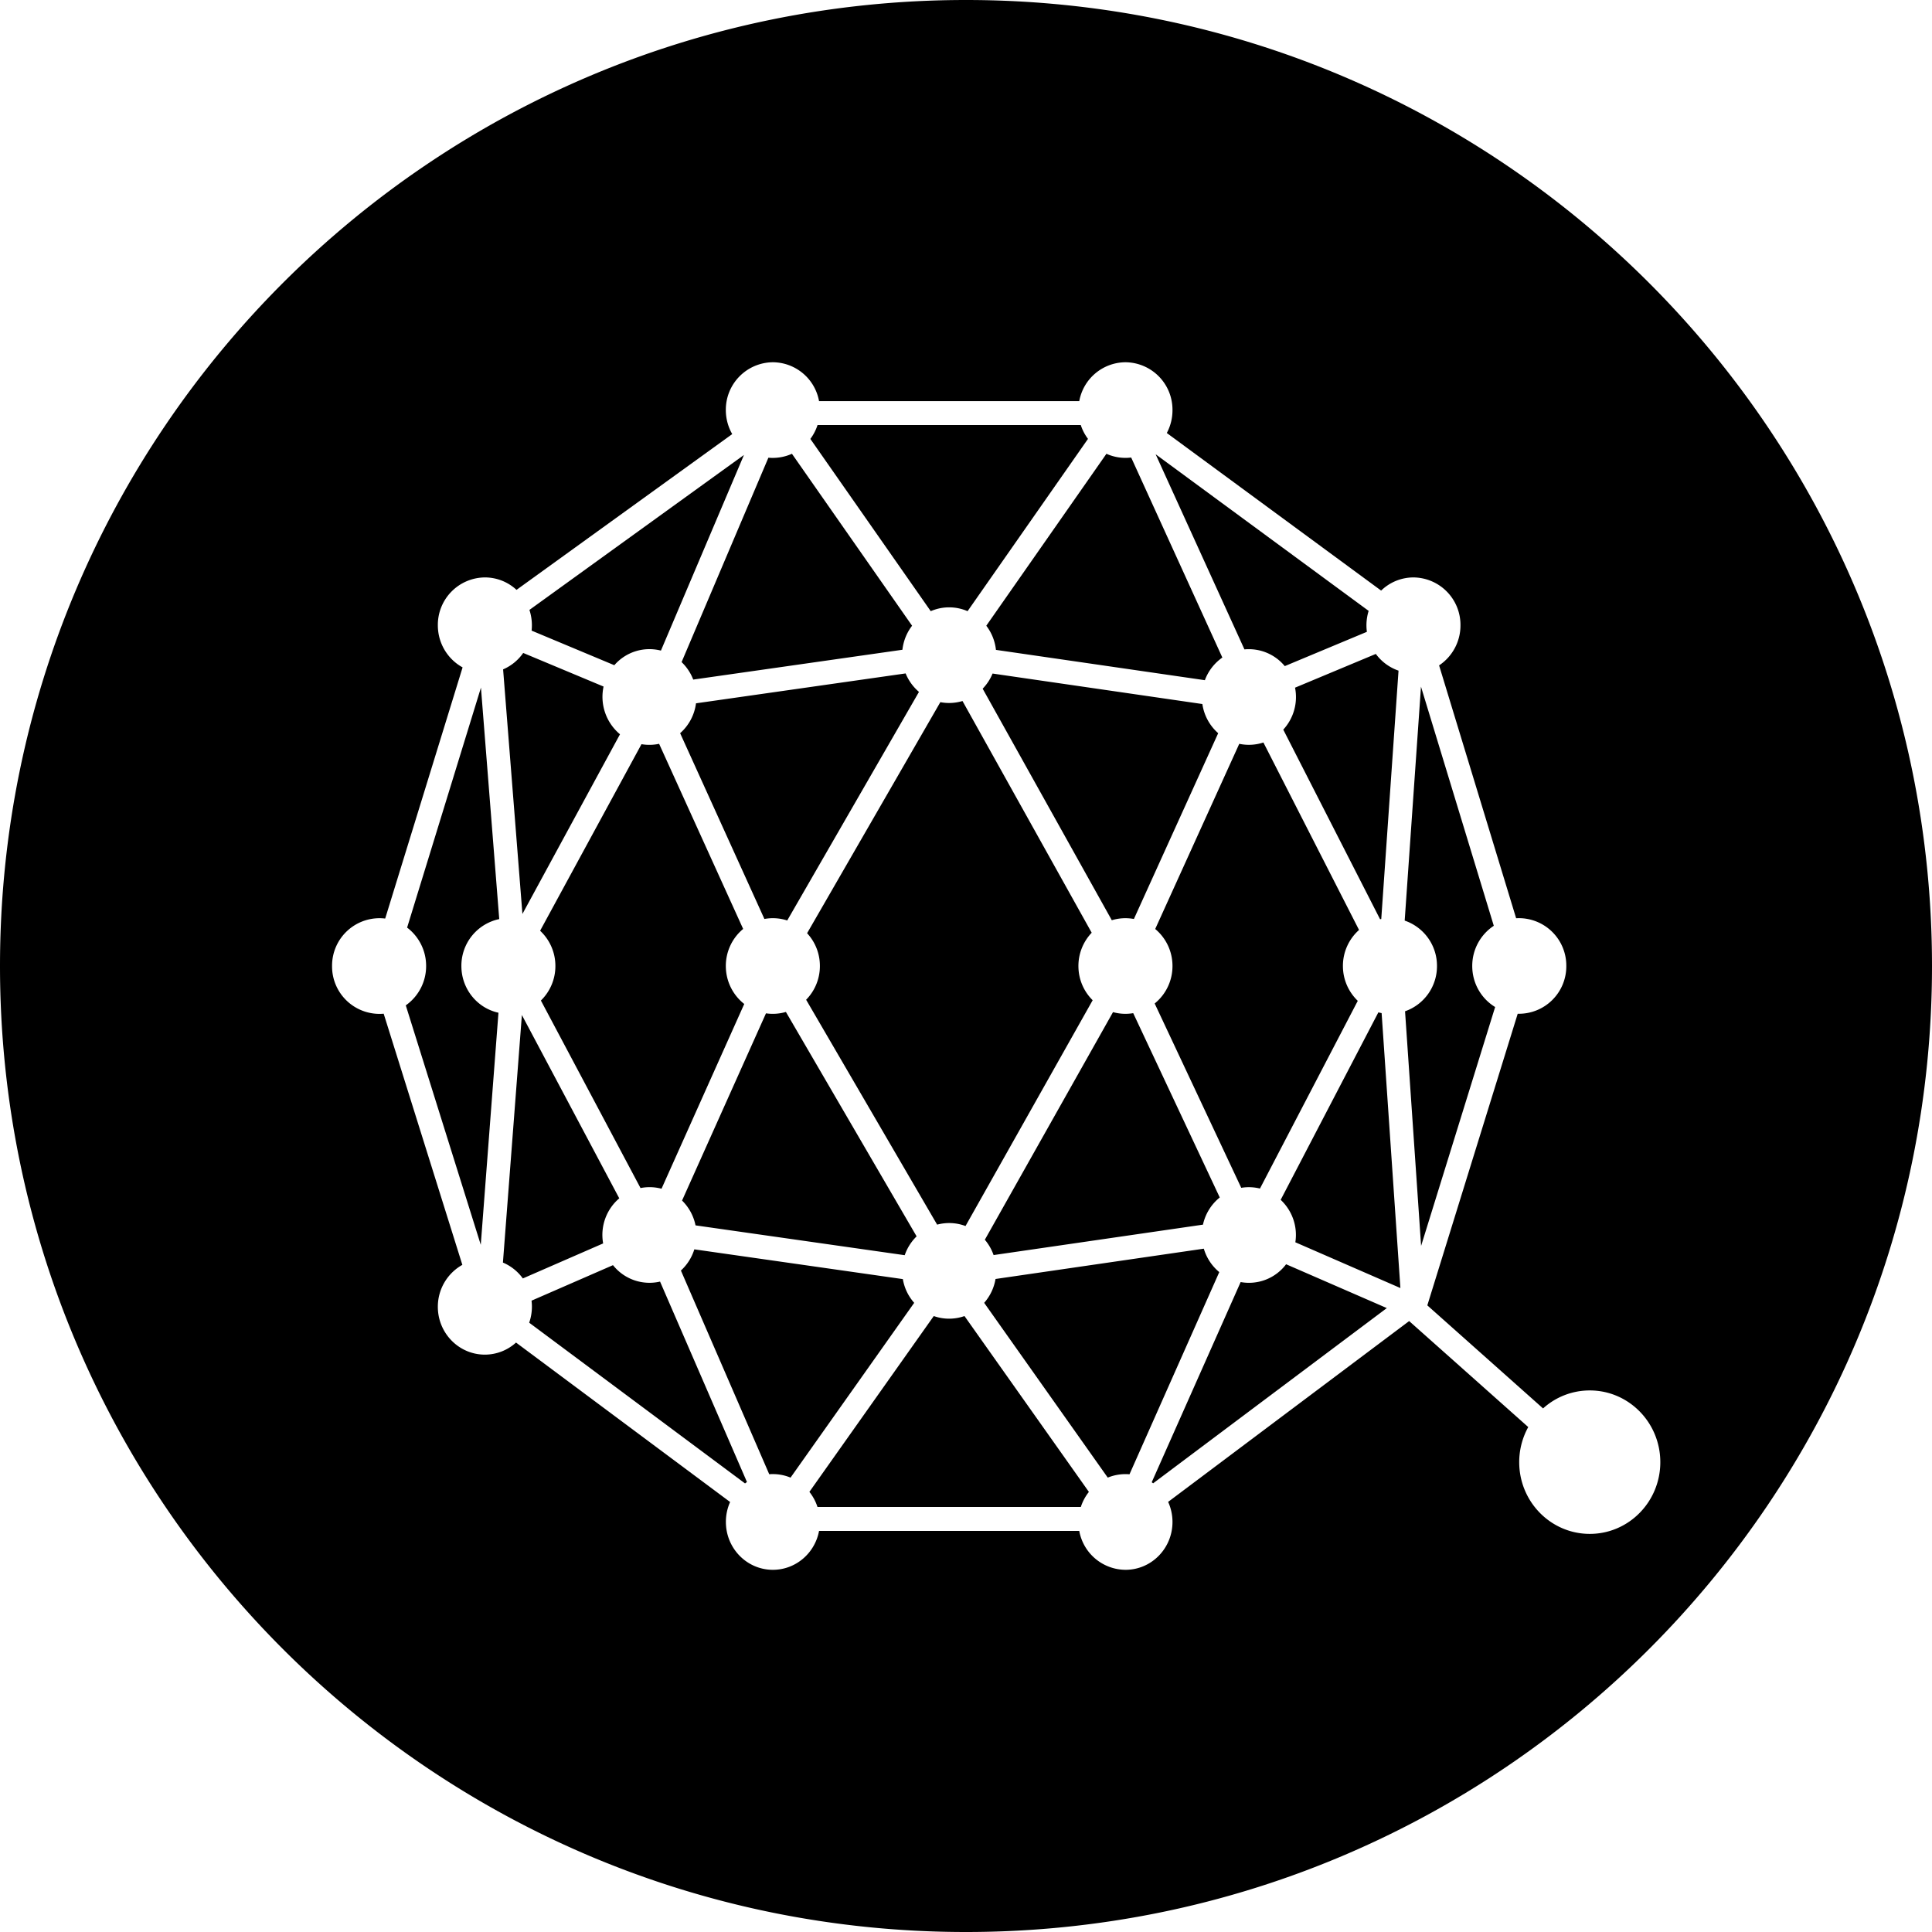 <?xml version="1.0" encoding="utf-8"?><!-- Uploaded to: SVG Repo, www.svgrepo.com, Generator: SVG Repo Mixer Tools -->
<svg fill="#000000" width="800px" height="800px" viewBox="0 0 32 32" xmlns="http://www.w3.org/2000/svg"><path fill-rule="evenodd" d="M25.313 23.636a1.2 1.2 0 00-.15.582c0 .656.524 1.188 1.169 1.188s1.168-.532 1.168-1.188c0-.656-.523-1.188-1.168-1.188a1.15 1.15 0 00-.774.298l-1.917-1.707 1.497-4.83a.786.786 0 00.805-.792.786.786 0 00-.831-.79l-1.276-4.188a.795.795 0 00.354-.665.786.786 0 00-.778-.792.77.77 0 00-.536.218l-3.55-2.61a.8.8 0 00.094-.38.786.786 0 00-.778-.792.783.783 0 00-.766.644h-4.31A.783.783 0 0012.801 6a.786.786 0 00-.779.792.8.8 0 00.106.398L8.555 9.77a.769.769 0 00-.524-.206.786.786 0 00-.779.792c0 .302.166.564.41.698l-1.282 4.16A.786.786 0 005.5 16a.786.786 0 00.855.79l1.303 4.16a.794.794 0 00-.406.695c0 .437.349.792.779.792a.768.768 0 00.516-.2l3.546 2.641a.8.8 0 00-.07.33c0 .438.348.793.778.793.38 0 .697-.277.765-.644h4.31a.783.783 0 00.766.644c.43 0 .778-.355.778-.792a.8.8 0 00-.072-.333l3.992-2.995 1.973 1.756zm-6.605.783a.776.776 0 00-.36.055l-2.047-2.895a.795.795 0 00.188-.395l3.45-.502a.794.794 0 00.256.388l-1.487 3.349zm.393.15a.78.78 0 00-.025-.018l1.473-3.316a.77.77 0 00.753-.295l1.668.726-3.87 2.902zm-1.065.141a.795.795 0 00-.134.25H13.54a.795.795 0 00-.134-.25l2.06-2.912a.766.766 0 00.509 0l2.06 2.912zm6.728-8.03l-1.226 3.956-.266-3.886a.791.791 0 00.529-.75.791.791 0 00-.535-.752l.27-3.875 1.206 3.961a.795.795 0 00-.357.666c0 .289.152.542.38.68zm-2.254-1.277a.796.796 0 00-.267.597c0 .227.095.432.246.577l-1.62 3.109a.768.768 0 00-.31-.012l-1.434-3.053A.796.796 0 0019.42 16a.796.796 0 00-.286-.613l1.392-3.067a.77.77 0 00.4-.022l1.584 3.105zm.374 1.377l.311 4.554-1.74-.758a.796.796 0 00-.243-.703l1.618-3.105a.763.763 0 00.054.012zm-.006-1.558a.763.763 0 00-.02.003l-1.603-3.14a.797.797 0 00.195-.695l1.338-.559a.781.781 0 00.376.277l-.286 4.114zm-4.108 1.56l1.433 3.052a.794.794 0 00-.278.45l-3.468.504a.795.795 0 00-.145-.254l2.123-3.77a.767.767 0 00.335.017zm.01-1.561a.77.77 0 00-.365.021l-2.139-3.835a.794.794 0 00.164-.251l3.475.505a.795.795 0 00.262.483l-1.396 3.077zm-.682 1.346l-2.106 3.74a.766.766 0 00-.47-.023l-2.17-3.725A.796.796 0 0013.58 16c0-.21-.08-.401-.212-.543l2.207-3.827a.77.77 0 00.367-.019l2.14 3.838a.797.797 0 00-.22.551c0 .222.09.423.236.567zm-11.377.085A.795.795 0 007.058 16a.795.795 0 00-.315-.636l1.223-3.975.303 3.834a.789.789 0 00-.627.777c0 .38.263.698.614.774l-.293 3.844-1.242-3.966zm3.888 3.026l-1.65-3.106a.796.796 0 00.24-.572.796.796 0 00-.253-.584l1.679-3.09a.771.771 0 00.292-.006l1.392 3.066a.796.796 0 00-.287.614c0 .256.12.484.305.629l-1.37 3.06a.768.768 0 00-.348-.011zm.324 1.55l1.439 3.319a.78.78 0 00-.032.023l-3.575-2.662a.803.803 0 00.039-.365l1.349-.588a.772.772 0 00.78.272zm-.943-.633l-1.33.58a.784.784 0 00-.33-.263l.314-4.1 1.613 3.036a.796.796 0 00-.267.747zm1.53-.299a.795.795 0 00-.223-.411l1.39-3.101a.772.772 0 00.33-.023l2.165 3.717a.794.794 0 00-.197.312l-3.465-.494zm-.02.397l3.454.493c.025.15.092.285.188.393l-2.048 2.895a.765.765 0 00-.353-.056l-1.463-3.374a.794.794 0 00.222-.35zm-1.503-9.322a.808.808 0 00.272.791l-1.616 2.976-.32-4.051a.784.784 0 00.333-.272l1.33.556zm.95-.595a.768.768 0 00-.772.242l-1.37-.573a.814.814 0 00-.036-.343l3.553-2.566-1.375 3.24zm.582.873L15 11.154c.049.12.125.224.221.306l-2.182 3.786a.766.766 0 00-.378-.025l-1.396-3.077a.795.795 0 00.263-.495zm-.24-.682l1.438-3.386a.775.775 0 00.39-.065l1.99 2.848a.796.796 0 00-.16.398l-3.465.494a.794.794 0 00-.192-.289zm9.323-.211l-1.471-3.232 3.528 2.594a.804.804 0 00-.029.347l-1.36.568a.772.772 0 00-.668-.277zm-.656.51l-3.46-.502a.796.796 0 00-.16-.4l1.99-2.848a.765.765 0 00.41.062l1.51 3.313a.793.793 0 00-.29.376zM18.02 7.27l-1.994 2.853a.765.765 0 00-.61 0L13.422 7.27a.795.795 0 00.119-.23h4.36a.795.795 0 00.12.23zM16 32C7.163 32 0 24.837 0 16S7.163 0 16 0s16 7.163 16 16-7.163 16-16 16z"/></svg>